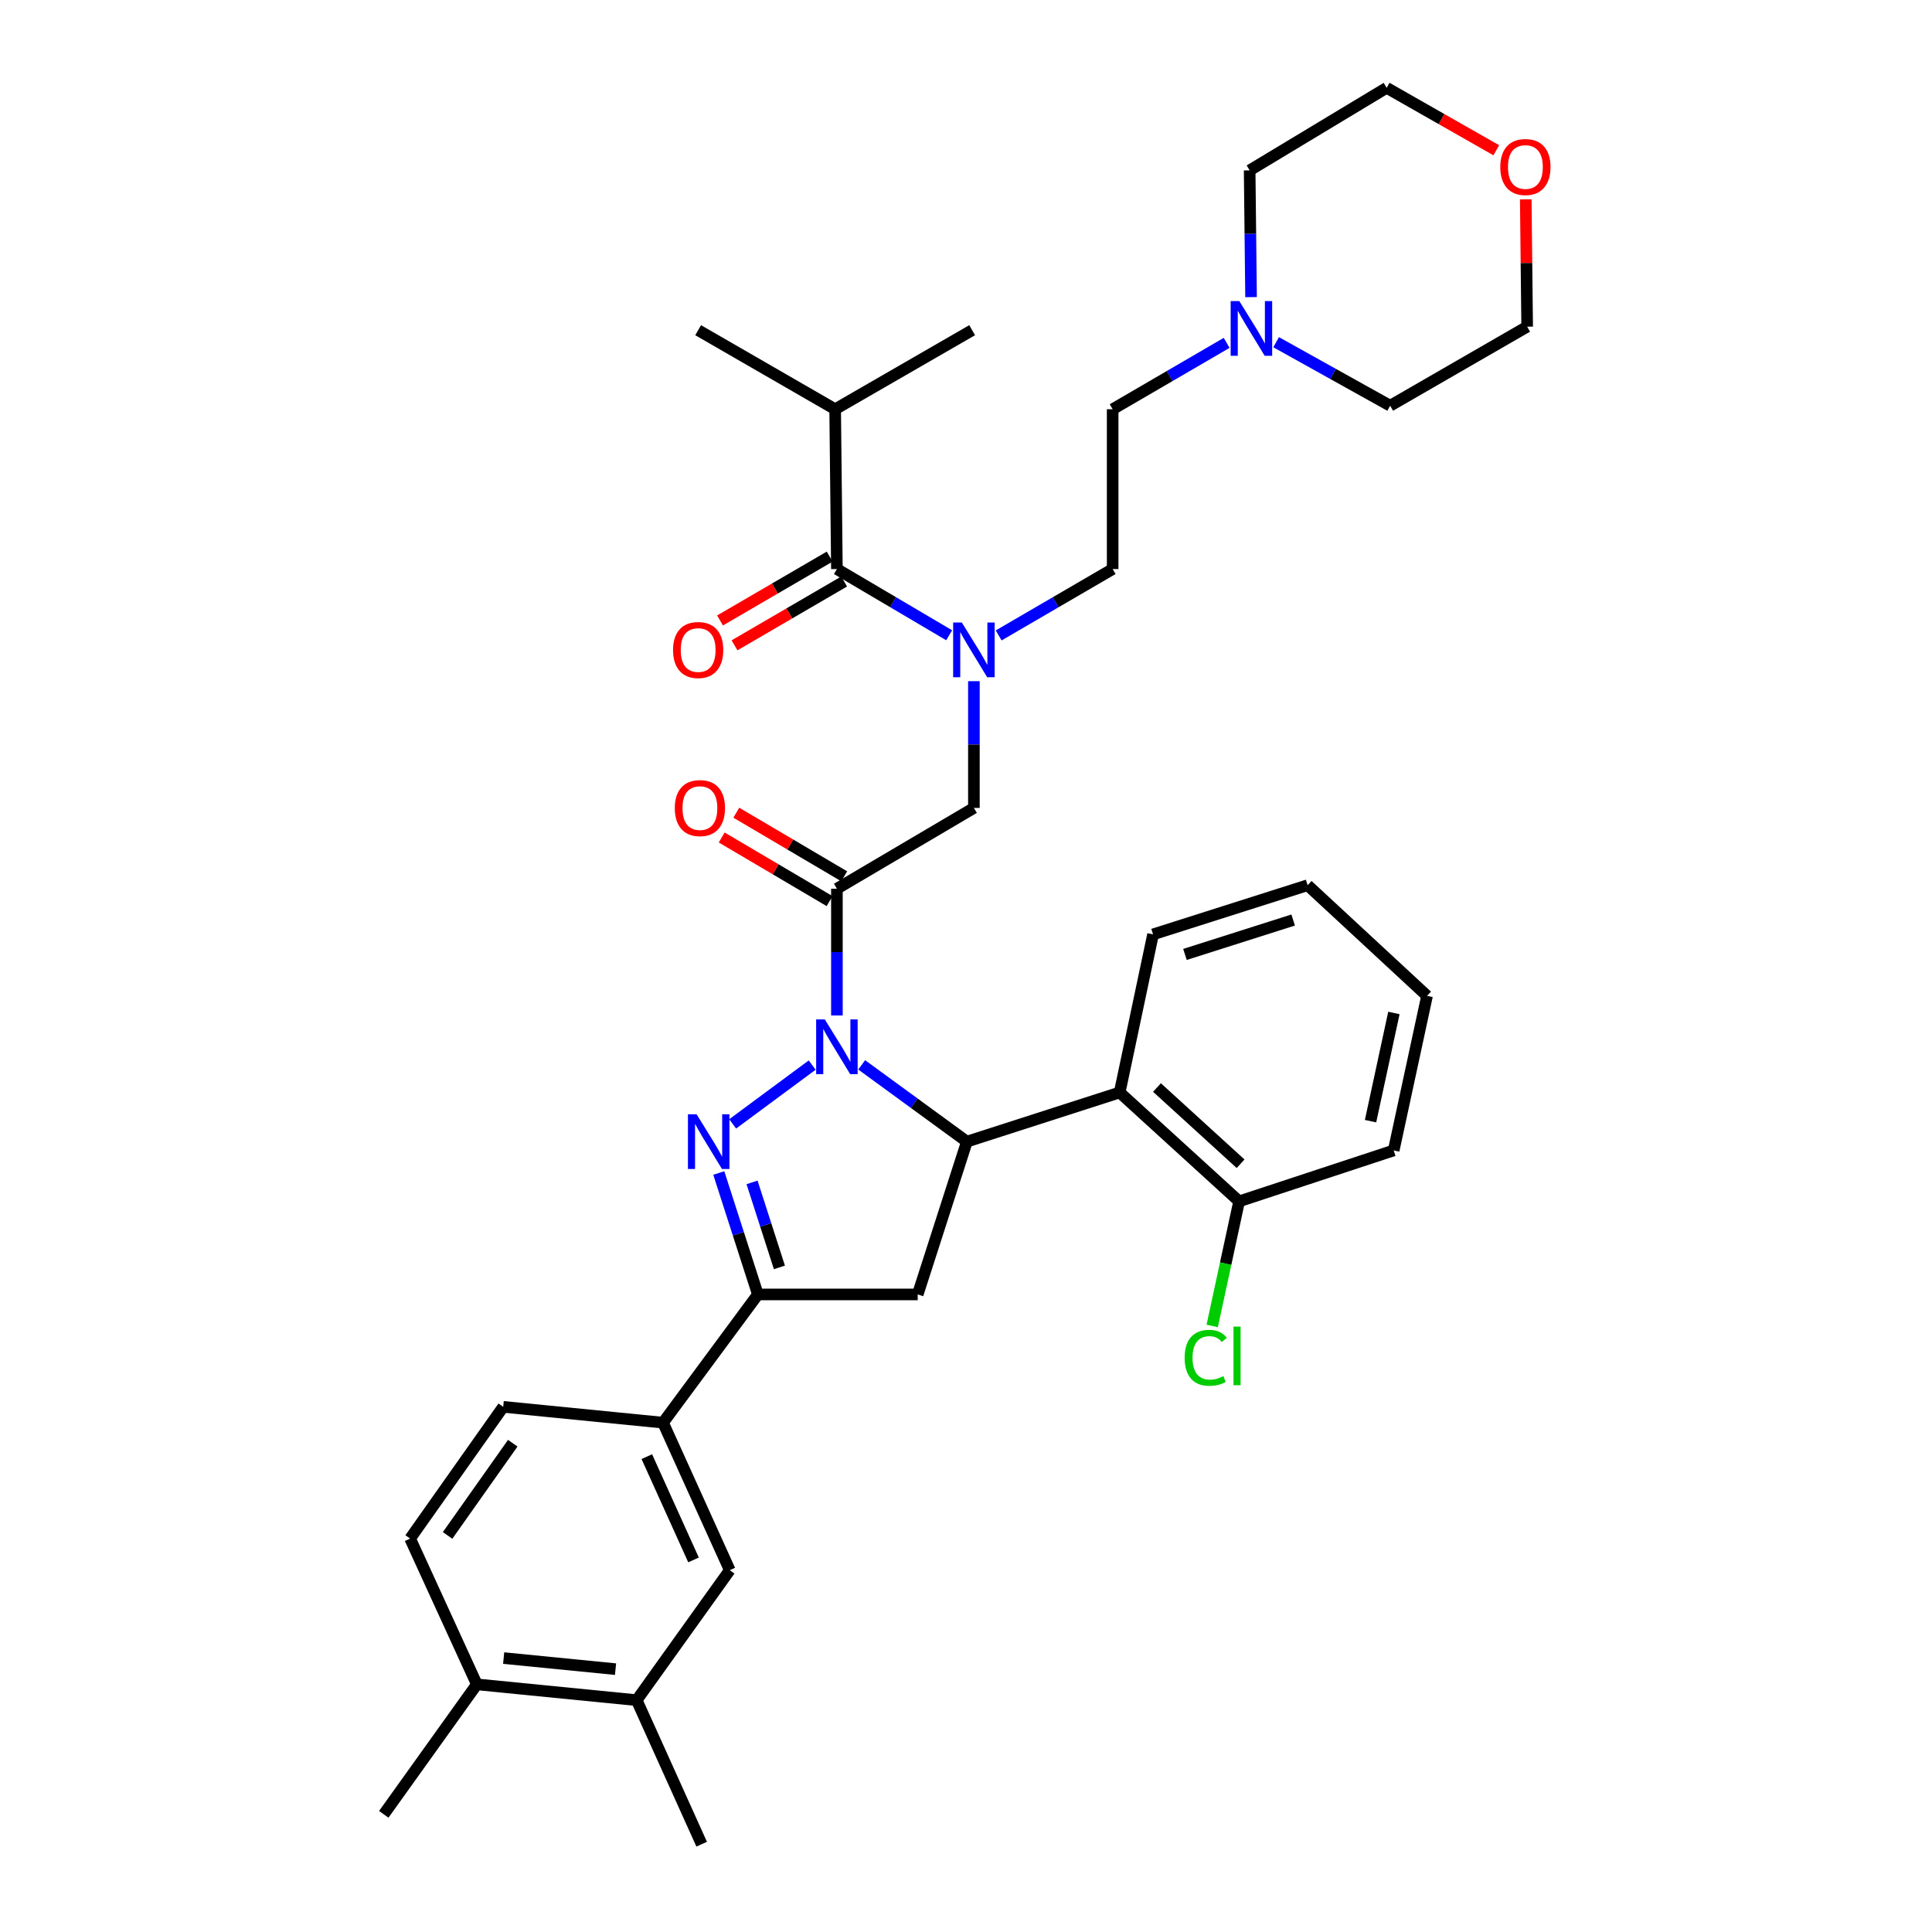 <?xml version='1.0' encoding='iso-8859-1'?>
<svg version='1.1' baseProfile='full'
              xmlns='http://www.w3.org/2000/svg'
                      xmlns:rdkit='http://www.rdkit.org/xml'
                      xmlns:xlink='http://www.w3.org/1999/xlink'
                  xml:space='preserve'
width='1000px' height='1000px' viewBox='0 0 1000 1000'>
<!-- END OF HEADER -->
<rect style='opacity:1.0;fill:#FFFFFF;stroke:none' width='1000' height='1000' x='0' y='0'> </rect>
<path class='bond-0' d='M 516.907,328.9 L 546.408,311.721' style='fill:none;fill-rule:evenodd;stroke:#0000FF;stroke-width:6px;stroke-linecap:butt;stroke-linejoin:miter;stroke-opacity:1' />
<path class='bond-0' d='M 546.408,311.721 L 575.909,294.541' style='fill:none;fill-rule:evenodd;stroke:#000000;stroke-width:6px;stroke-linecap:butt;stroke-linejoin:miter;stroke-opacity:1' />
<path class='bond-1' d='M 504.089,352.57 L 504.089,385.376' style='fill:none;fill-rule:evenodd;stroke:#0000FF;stroke-width:6px;stroke-linecap:butt;stroke-linejoin:miter;stroke-opacity:1' />
<path class='bond-1' d='M 504.089,385.376 L 504.089,418.182' style='fill:none;fill-rule:evenodd;stroke:#000000;stroke-width:6px;stroke-linecap:butt;stroke-linejoin:miter;stroke-opacity:1' />
<path class='bond-2' d='M 491.291,328.816 L 462.236,311.679' style='fill:none;fill-rule:evenodd;stroke:#0000FF;stroke-width:6px;stroke-linecap:butt;stroke-linejoin:miter;stroke-opacity:1' />
<path class='bond-2' d='M 462.236,311.679 L 433.181,294.541' style='fill:none;fill-rule:evenodd;stroke:#000000;stroke-width:6px;stroke-linecap:butt;stroke-linejoin:miter;stroke-opacity:1' />
<path class='bond-3' d='M 432.27,211.821 L 503.179,170.908' style='fill:none;fill-rule:evenodd;stroke:#000000;stroke-width:6px;stroke-linecap:butt;stroke-linejoin:miter;stroke-opacity:1' />
<path class='bond-4' d='M 432.27,211.821 L 361.362,170.908' style='fill:none;fill-rule:evenodd;stroke:#000000;stroke-width:6px;stroke-linecap:butt;stroke-linejoin:miter;stroke-opacity:1' />
<path class='bond-5' d='M 432.27,211.821 L 433.181,294.541' style='fill:none;fill-rule:evenodd;stroke:#000000;stroke-width:6px;stroke-linecap:butt;stroke-linejoin:miter;stroke-opacity:1' />
<path class='bond-6' d='M 436.965,453.581 L 409.039,437.113' style='fill:none;fill-rule:evenodd;stroke:#000000;stroke-width:6px;stroke-linecap:butt;stroke-linejoin:miter;stroke-opacity:1' />
<path class='bond-6' d='M 409.039,437.113 L 381.114,420.645' style='fill:none;fill-rule:evenodd;stroke:#FF0000;stroke-width:6px;stroke-linecap:butt;stroke-linejoin:miter;stroke-opacity:1' />
<path class='bond-6' d='M 429.397,466.414 L 401.472,449.946' style='fill:none;fill-rule:evenodd;stroke:#000000;stroke-width:6px;stroke-linecap:butt;stroke-linejoin:miter;stroke-opacity:1' />
<path class='bond-6' d='M 401.472,449.946 L 373.546,433.479' style='fill:none;fill-rule:evenodd;stroke:#FF0000;stroke-width:6px;stroke-linecap:butt;stroke-linejoin:miter;stroke-opacity:1' />
<path class='bond-7' d='M 433.181,459.997 L 504.089,418.182' style='fill:none;fill-rule:evenodd;stroke:#000000;stroke-width:6px;stroke-linecap:butt;stroke-linejoin:miter;stroke-opacity:1' />
<path class='bond-8' d='M 433.181,459.997 L 433.181,492.804' style='fill:none;fill-rule:evenodd;stroke:#000000;stroke-width:6px;stroke-linecap:butt;stroke-linejoin:miter;stroke-opacity:1' />
<path class='bond-8' d='M 433.181,492.804 L 433.181,525.61' style='fill:none;fill-rule:evenodd;stroke:#0000FF;stroke-width:6px;stroke-linecap:butt;stroke-linejoin:miter;stroke-opacity:1' />
<path class='bond-9' d='M 429.432,288.104 L 401.061,304.625' style='fill:none;fill-rule:evenodd;stroke:#000000;stroke-width:6px;stroke-linecap:butt;stroke-linejoin:miter;stroke-opacity:1' />
<path class='bond-9' d='M 401.061,304.625 L 372.691,321.147' style='fill:none;fill-rule:evenodd;stroke:#FF0000;stroke-width:6px;stroke-linecap:butt;stroke-linejoin:miter;stroke-opacity:1' />
<path class='bond-9' d='M 436.93,300.978 L 408.559,317.5' style='fill:none;fill-rule:evenodd;stroke:#000000;stroke-width:6px;stroke-linecap:butt;stroke-linejoin:miter;stroke-opacity:1' />
<path class='bond-9' d='M 408.559,317.5 L 380.188,334.021' style='fill:none;fill-rule:evenodd;stroke:#FF0000;stroke-width:6px;stroke-linecap:butt;stroke-linejoin:miter;stroke-opacity:1' />
<path class='bond-10' d='M 634.91,177.462 L 605.409,194.642' style='fill:none;fill-rule:evenodd;stroke:#0000FF;stroke-width:6px;stroke-linecap:butt;stroke-linejoin:miter;stroke-opacity:1' />
<path class='bond-10' d='M 605.409,194.642 L 575.909,211.821' style='fill:none;fill-rule:evenodd;stroke:#000000;stroke-width:6px;stroke-linecap:butt;stroke-linejoin:miter;stroke-opacity:1' />
<path class='bond-11' d='M 660.523,177.125 L 690.035,193.563' style='fill:none;fill-rule:evenodd;stroke:#0000FF;stroke-width:6px;stroke-linecap:butt;stroke-linejoin:miter;stroke-opacity:1' />
<path class='bond-11' d='M 690.035,193.563 L 719.547,210' style='fill:none;fill-rule:evenodd;stroke:#000000;stroke-width:6px;stroke-linecap:butt;stroke-linejoin:miter;stroke-opacity:1' />
<path class='bond-12' d='M 647.547,153.792 L 647.182,120.986' style='fill:none;fill-rule:evenodd;stroke:#0000FF;stroke-width:6px;stroke-linecap:butt;stroke-linejoin:miter;stroke-opacity:1' />
<path class='bond-12' d='M 647.182,120.986 L 646.817,88.18' style='fill:none;fill-rule:evenodd;stroke:#000000;stroke-width:6px;stroke-linecap:butt;stroke-linejoin:miter;stroke-opacity:1' />
<path class='bond-13' d='M 774.479,77.778 L 746.102,61.616' style='fill:none;fill-rule:evenodd;stroke:#FF0000;stroke-width:6px;stroke-linecap:butt;stroke-linejoin:miter;stroke-opacity:1' />
<path class='bond-13' d='M 746.102,61.616 L 717.726,45.455' style='fill:none;fill-rule:evenodd;stroke:#000000;stroke-width:6px;stroke-linecap:butt;stroke-linejoin:miter;stroke-opacity:1' />
<path class='bond-14' d='M 789.73,103.188 L 790.093,136.137' style='fill:none;fill-rule:evenodd;stroke:#FF0000;stroke-width:6px;stroke-linecap:butt;stroke-linejoin:miter;stroke-opacity:1' />
<path class='bond-14' d='M 790.093,136.137 L 790.456,169.087' style='fill:none;fill-rule:evenodd;stroke:#000000;stroke-width:6px;stroke-linecap:butt;stroke-linejoin:miter;stroke-opacity:1' />
<path class='bond-15' d='M 446.003,551.171 L 473.229,571.039' style='fill:none;fill-rule:evenodd;stroke:#0000FF;stroke-width:6px;stroke-linecap:butt;stroke-linejoin:miter;stroke-opacity:1' />
<path class='bond-15' d='M 473.229,571.039 L 500.456,590.906' style='fill:none;fill-rule:evenodd;stroke:#000000;stroke-width:6px;stroke-linecap:butt;stroke-linejoin:miter;stroke-opacity:1' />
<path class='bond-16' d='M 420.377,551.286 L 379.222,581.729' style='fill:none;fill-rule:evenodd;stroke:#0000FF;stroke-width:6px;stroke-linecap:butt;stroke-linejoin:miter;stroke-opacity:1' />
<path class='bond-17' d='M 392.276,670 L 343.185,736.365' style='fill:none;fill-rule:evenodd;stroke:#000000;stroke-width:6px;stroke-linecap:butt;stroke-linejoin:miter;stroke-opacity:1' />
<path class='bond-18' d='M 392.276,670 L 475.004,670' style='fill:none;fill-rule:evenodd;stroke:#000000;stroke-width:6px;stroke-linecap:butt;stroke-linejoin:miter;stroke-opacity:1' />
<path class='bond-19' d='M 392.276,670 L 382.159,638.572' style='fill:none;fill-rule:evenodd;stroke:#000000;stroke-width:6px;stroke-linecap:butt;stroke-linejoin:miter;stroke-opacity:1' />
<path class='bond-19' d='M 382.159,638.572 L 372.043,607.143' style='fill:none;fill-rule:evenodd;stroke:#0000FF;stroke-width:6px;stroke-linecap:butt;stroke-linejoin:miter;stroke-opacity:1' />
<path class='bond-19' d='M 403.423,656.007 L 396.341,634.007' style='fill:none;fill-rule:evenodd;stroke:#000000;stroke-width:6px;stroke-linecap:butt;stroke-linejoin:miter;stroke-opacity:1' />
<path class='bond-19' d='M 396.341,634.007 L 389.26,612.007' style='fill:none;fill-rule:evenodd;stroke:#0000FF;stroke-width:6px;stroke-linecap:butt;stroke-linejoin:miter;stroke-opacity:1' />
<path class='bond-20' d='M 475.004,670 L 500.456,590.906' style='fill:none;fill-rule:evenodd;stroke:#000000;stroke-width:6px;stroke-linecap:butt;stroke-linejoin:miter;stroke-opacity:1' />
<path class='bond-21' d='M 500.456,590.906 L 579.542,565.454' style='fill:none;fill-rule:evenodd;stroke:#000000;stroke-width:6px;stroke-linecap:butt;stroke-linejoin:miter;stroke-opacity:1' />
<path class='bond-22' d='M 343.185,736.365 L 377.725,812.728' style='fill:none;fill-rule:evenodd;stroke:#000000;stroke-width:6px;stroke-linecap:butt;stroke-linejoin:miter;stroke-opacity:1' />
<path class='bond-22' d='M 334.792,753.959 L 358.97,807.414' style='fill:none;fill-rule:evenodd;stroke:#000000;stroke-width:6px;stroke-linecap:butt;stroke-linejoin:miter;stroke-opacity:1' />
<path class='bond-23' d='M 343.185,736.365 L 260.457,728.179' style='fill:none;fill-rule:evenodd;stroke:#000000;stroke-width:6px;stroke-linecap:butt;stroke-linejoin:miter;stroke-opacity:1' />
<path class='bond-24' d='M 377.725,812.728 L 329.545,880.003' style='fill:none;fill-rule:evenodd;stroke:#000000;stroke-width:6px;stroke-linecap:butt;stroke-linejoin:miter;stroke-opacity:1' />
<path class='bond-25' d='M 579.542,565.454 L 641.363,621.82' style='fill:none;fill-rule:evenodd;stroke:#000000;stroke-width:6px;stroke-linecap:butt;stroke-linejoin:miter;stroke-opacity:1' />
<path class='bond-25' d='M 598.853,562.9 L 642.128,602.356' style='fill:none;fill-rule:evenodd;stroke:#000000;stroke-width:6px;stroke-linecap:butt;stroke-linejoin:miter;stroke-opacity:1' />
<path class='bond-26' d='M 579.542,565.454 L 596.816,483.636' style='fill:none;fill-rule:evenodd;stroke:#000000;stroke-width:6px;stroke-linecap:butt;stroke-linejoin:miter;stroke-opacity:1' />
<path class='bond-27' d='M 641.363,621.82 L 634.4,654.066' style='fill:none;fill-rule:evenodd;stroke:#000000;stroke-width:6px;stroke-linecap:butt;stroke-linejoin:miter;stroke-opacity:1' />
<path class='bond-27' d='M 634.4,654.066 L 627.437,686.311' style='fill:none;fill-rule:evenodd;stroke:#00CC00;stroke-width:6px;stroke-linecap:butt;stroke-linejoin:miter;stroke-opacity:1' />
<path class='bond-28' d='M 641.363,621.82 L 721.368,595.458' style='fill:none;fill-rule:evenodd;stroke:#000000;stroke-width:6px;stroke-linecap:butt;stroke-linejoin:miter;stroke-opacity:1' />
<path class='bond-29' d='M 596.816,483.636 L 676.821,458.185' style='fill:none;fill-rule:evenodd;stroke:#000000;stroke-width:6px;stroke-linecap:butt;stroke-linejoin:miter;stroke-opacity:1' />
<path class='bond-29' d='M 613.333,494.016 L 669.337,476.2' style='fill:none;fill-rule:evenodd;stroke:#000000;stroke-width:6px;stroke-linecap:butt;stroke-linejoin:miter;stroke-opacity:1' />
<path class='bond-30' d='M 721.368,595.458 L 738.633,515.453' style='fill:none;fill-rule:evenodd;stroke:#000000;stroke-width:6px;stroke-linecap:butt;stroke-linejoin:miter;stroke-opacity:1' />
<path class='bond-30' d='M 709.394,580.314 L 721.48,524.311' style='fill:none;fill-rule:evenodd;stroke:#000000;stroke-width:6px;stroke-linecap:butt;stroke-linejoin:miter;stroke-opacity:1' />
<path class='bond-31' d='M 676.821,458.185 L 738.633,515.453' style='fill:none;fill-rule:evenodd;stroke:#000000;stroke-width:6px;stroke-linecap:butt;stroke-linejoin:miter;stroke-opacity:1' />
<path class='bond-32' d='M 329.545,880.003 L 363.183,954.545' style='fill:none;fill-rule:evenodd;stroke:#000000;stroke-width:6px;stroke-linecap:butt;stroke-linejoin:miter;stroke-opacity:1' />
<path class='bond-33' d='M 329.545,880.003 L 246.817,871.817' style='fill:none;fill-rule:evenodd;stroke:#000000;stroke-width:6px;stroke-linecap:butt;stroke-linejoin:miter;stroke-opacity:1' />
<path class='bond-33' d='M 318.603,863.949 L 260.693,858.219' style='fill:none;fill-rule:evenodd;stroke:#000000;stroke-width:6px;stroke-linecap:butt;stroke-linejoin:miter;stroke-opacity:1' />
<path class='bond-34' d='M 246.817,871.817 L 212.277,796.365' style='fill:none;fill-rule:evenodd;stroke:#000000;stroke-width:6px;stroke-linecap:butt;stroke-linejoin:miter;stroke-opacity:1' />
<path class='bond-35' d='M 246.817,871.817 L 198.637,939.092' style='fill:none;fill-rule:evenodd;stroke:#000000;stroke-width:6px;stroke-linecap:butt;stroke-linejoin:miter;stroke-opacity:1' />
<path class='bond-36' d='M 260.457,728.179 L 212.277,796.365' style='fill:none;fill-rule:evenodd;stroke:#000000;stroke-width:6px;stroke-linecap:butt;stroke-linejoin:miter;stroke-opacity:1' />
<path class='bond-36' d='M 265.398,747.004 L 231.672,794.734' style='fill:none;fill-rule:evenodd;stroke:#000000;stroke-width:6px;stroke-linecap:butt;stroke-linejoin:miter;stroke-opacity:1' />
<path class='bond-37' d='M 575.909,211.821 L 575.909,294.541' style='fill:none;fill-rule:evenodd;stroke:#000000;stroke-width:6px;stroke-linecap:butt;stroke-linejoin:miter;stroke-opacity:1' />
<path class='bond-38' d='M 719.547,210 L 790.456,169.087' style='fill:none;fill-rule:evenodd;stroke:#000000;stroke-width:6px;stroke-linecap:butt;stroke-linejoin:miter;stroke-opacity:1' />
<path class='bond-39' d='M 646.817,88.18 L 717.726,45.455' style='fill:none;fill-rule:evenodd;stroke:#000000;stroke-width:6px;stroke-linecap:butt;stroke-linejoin:miter;stroke-opacity:1' />
<path  class='atom-0' d='M 497.829 322.205
L 507.109 337.205
Q 508.029 338.685, 509.509 341.365
Q 510.989 344.045, 511.069 344.205
L 511.069 322.205
L 514.829 322.205
L 514.829 350.525
L 510.949 350.525
L 500.989 334.125
Q 499.829 332.205, 498.589 330.005
Q 497.389 327.805, 497.029 327.125
L 497.029 350.525
L 493.349 350.525
L 493.349 322.205
L 497.829 322.205
' fill='#0000FF'/>
<path  class='atom-3' d='M 349.272 418.262
Q 349.272 411.462, 352.632 407.662
Q 355.992 403.862, 362.272 403.862
Q 368.552 403.862, 371.912 407.662
Q 375.272 411.462, 375.272 418.262
Q 375.272 425.142, 371.872 429.062
Q 368.472 432.942, 362.272 432.942
Q 356.032 432.942, 352.632 429.062
Q 349.272 425.182, 349.272 418.262
M 362.272 429.742
Q 366.592 429.742, 368.912 426.862
Q 371.272 423.942, 371.272 418.262
Q 371.272 412.702, 368.912 409.902
Q 366.592 407.062, 362.272 407.062
Q 357.952 407.062, 355.592 409.862
Q 353.272 412.662, 353.272 418.262
Q 353.272 423.982, 355.592 426.862
Q 357.952 429.742, 362.272 429.742
' fill='#FF0000'/>
<path  class='atom-6' d='M 348.362 336.445
Q 348.362 329.645, 351.722 325.845
Q 355.082 322.045, 361.362 322.045
Q 367.642 322.045, 371.002 325.845
Q 374.362 329.645, 374.362 336.445
Q 374.362 343.325, 370.962 347.245
Q 367.562 351.125, 361.362 351.125
Q 355.122 351.125, 351.722 347.245
Q 348.362 343.365, 348.362 336.445
M 361.362 347.925
Q 365.682 347.925, 368.002 345.045
Q 370.362 342.125, 370.362 336.445
Q 370.362 330.885, 368.002 328.085
Q 365.682 325.245, 361.362 325.245
Q 357.042 325.245, 354.682 328.045
Q 352.362 330.845, 352.362 336.445
Q 352.362 342.165, 354.682 345.045
Q 357.042 347.925, 361.362 347.925
' fill='#FF0000'/>
<path  class='atom-9' d='M 641.468 155.838
L 650.748 170.838
Q 651.668 172.318, 653.148 174.998
Q 654.628 177.678, 654.708 177.838
L 654.708 155.838
L 658.468 155.838
L 658.468 184.158
L 654.588 184.158
L 644.628 167.758
Q 643.468 165.838, 642.228 163.638
Q 641.028 161.438, 640.668 160.758
L 640.668 184.158
L 636.988 184.158
L 636.988 155.838
L 641.468 155.838
' fill='#0000FF'/>
<path  class='atom-10' d='M 776.545 86.439
Q 776.545 79.639, 779.905 75.839
Q 783.265 72.039, 789.545 72.039
Q 795.825 72.039, 799.185 75.839
Q 802.545 79.639, 802.545 86.439
Q 802.545 93.319, 799.145 97.239
Q 795.745 101.119, 789.545 101.119
Q 783.305 101.119, 779.905 97.239
Q 776.545 93.359, 776.545 86.439
M 789.545 97.919
Q 793.865 97.919, 796.185 95.039
Q 798.545 92.119, 798.545 86.439
Q 798.545 80.879, 796.185 78.079
Q 793.865 75.239, 789.545 75.239
Q 785.225 75.239, 782.865 78.039
Q 780.545 80.839, 780.545 86.439
Q 780.545 92.159, 782.865 95.039
Q 785.225 97.919, 789.545 97.919
' fill='#FF0000'/>
<path  class='atom-11' d='M 426.921 527.655
L 436.201 542.655
Q 437.121 544.135, 438.601 546.815
Q 440.081 549.495, 440.161 549.655
L 440.161 527.655
L 443.921 527.655
L 443.921 555.975
L 440.041 555.975
L 430.081 539.575
Q 428.921 537.655, 427.681 535.455
Q 426.481 533.255, 426.121 532.575
L 426.121 555.975
L 422.441 555.975
L 422.441 527.655
L 426.921 527.655
' fill='#0000FF'/>
<path  class='atom-15' d='M 360.556 576.746
L 369.836 591.746
Q 370.756 593.226, 372.236 595.906
Q 373.716 598.586, 373.796 598.746
L 373.796 576.746
L 377.556 576.746
L 377.556 605.066
L 373.676 605.066
L 363.716 588.666
Q 362.556 586.746, 361.316 584.546
Q 360.116 582.346, 359.756 581.666
L 359.756 605.066
L 356.076 605.066
L 356.076 576.746
L 360.556 576.746
' fill='#0000FF'/>
<path  class='atom-20' d='M 613.169 702.797
Q 613.169 695.757, 616.449 692.077
Q 619.769 688.357, 626.049 688.357
Q 631.889 688.357, 635.009 692.477
L 632.369 694.637
Q 630.089 691.637, 626.049 691.637
Q 621.769 691.637, 619.489 694.517
Q 617.249 697.357, 617.249 702.797
Q 617.249 708.397, 619.569 711.277
Q 621.929 714.157, 626.489 714.157
Q 629.609 714.157, 633.249 712.277
L 634.369 715.277
Q 632.889 716.237, 630.649 716.797
Q 628.409 717.357, 625.929 717.357
Q 619.769 717.357, 616.449 713.597
Q 613.169 709.837, 613.169 702.797
' fill='#00CC00'/>
<path  class='atom-20' d='M 638.449 686.637
L 642.129 686.637
L 642.129 716.997
L 638.449 716.997
L 638.449 686.637
' fill='#00CC00'/>
</svg>

